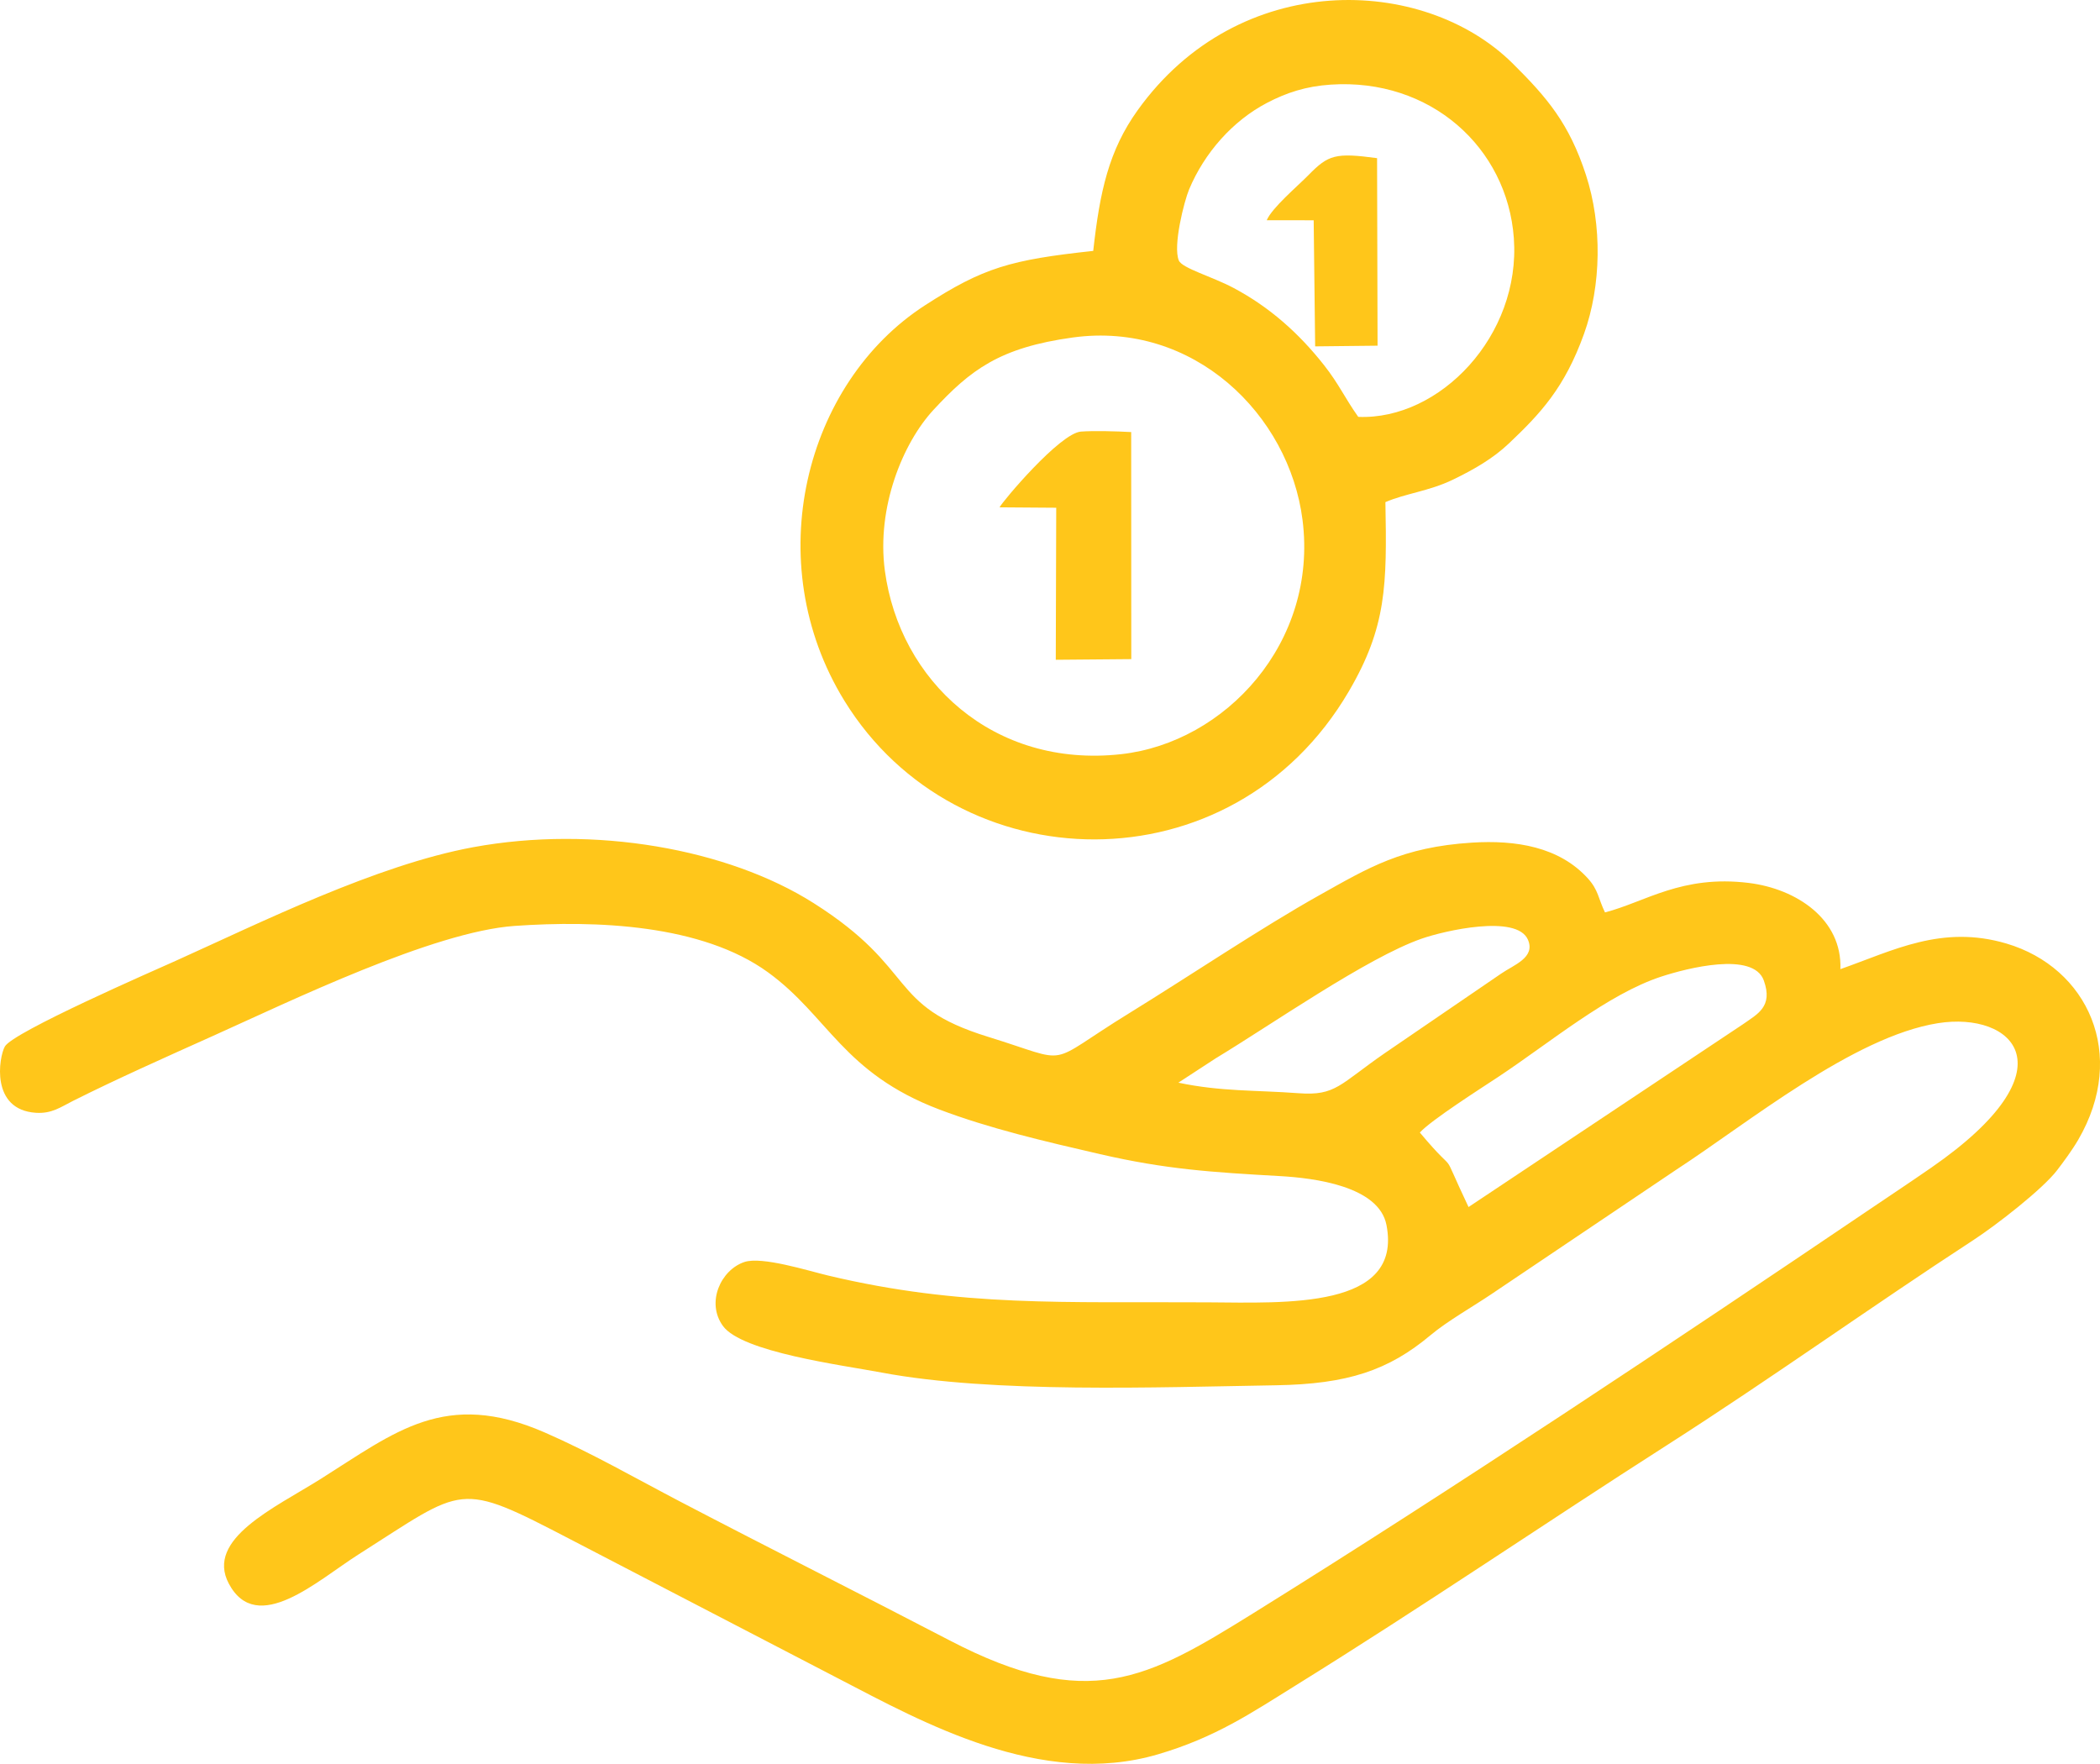 <?xml version="1.0" encoding="UTF-8"?> <svg xmlns="http://www.w3.org/2000/svg" xmlns:xlink="http://www.w3.org/1999/xlink" xmlns:xodm="http://www.corel.com/coreldraw/odm/2003" xml:space="preserve" width="216.24mm" height="181.624mm" version="1.1" style="shape-rendering:geometricPrecision; text-rendering:geometricPrecision; image-rendering:optimizeQuality; fill-rule:evenodd; clip-rule:evenodd" viewBox="0 0 1937.74 1627.54"> <defs> <style type="text/css"> .fil0 {fill:#FFC61A} </style> </defs> <g id="Слой_x0020_1">  <path class="fil0" d="M1310.14 1045.02c10.54,-11.59 57.1,-41.23 72.2,-51.23 47.66,-31.56 101.29,-76.59 150.71,-92.7 23.35,-7.61 84.73,-23.5 94.48,3.63 8.71,24.24 -5.86,30.92 -19.05,40.26l-253.41 168.79c-29.2,-61.78 -6.3,-22.64 -44.93,-68.74zm-188.42 -68.43c51.69,-31.25 139.76,-92.86 190.03,-110.44 21.16,-7.4 87.7,-22.68 98.08,0.83 7.37,16.7 -13.28,23.43 -24.84,31.52l-107.1 73.2c-41.75,28.87 -45.32,39.6 -79.54,37.05 -40,-2.98 -71.52,-1.4 -111.02,-9.74l34.4 -22.43zm359.25 -134.68c-6.17,-12.78 -6.07,-20.56 -15.56,-31.12 -26.52,-29.51 -66.84,-35.83 -107.24,-33.27 -64.35,4.08 -95.44,23.13 -140.61,48.44 -53.99,30.25 -119.89,74.64 -175.61,108.94 -79.85,49.16 -50.49,46.38 -130.22,21.79 -94.19,-29.05 -63.92,-61.93 -161.06,-123.44 -79.18,-50.14 -202.66,-72 -313.99,-51.53 -89.54,16.47 -196.39,69.65 -274.54,104.85 -19.62,8.83 -150.25,65.7 -157.7,79.11 -5.43,9.77 -13.54,58.38 28.7,61.12 14.71,0.96 23.04,-5.38 34.07,-10.91 40.98,-20.55 86.09,-40.61 129.6,-60.16 70.86,-31.84 203.11,-96.14 278.08,-101.37 74.75,-5.21 172.68,-1.64 233.87,42.89 55.7,40.53 69.05,92.73 158.01,126.51 45.99,17.46 97.22,29.44 148.32,41.21 60.42,13.92 102.35,16.66 165.85,20.23 31.68,1.78 91.43,9.19 98.41,45.17 15.05,77.55 -92.28,71.77 -165.15,71.32 -131.19,-0.82 -226.75,4.64 -350.05,-24.72 -18.63,-4.44 -61.18,-17.93 -77.35,-12.47 -21.69,7.32 -35.48,37.31 -19.73,58.99 17.55,24.17 109.26,36.03 146.45,43.01 102.78,19.3 253.79,13.55 363.95,11.73 65.98,-1.09 103.73,-13.68 142.6,-46.29 15.5,-13 39.22,-26.37 56.69,-38.21l170.07 -114.47c66.43,-43.28 163.35,-122.67 241.26,-135.13 69.2,-11.07 126.14,41.82 -6.05,133.29 -20.17,13.96 -36.8,24.95 -56.53,38.29 -179.88,121.65 -384.99,258.41 -569.19,372.93 -97.77,60.78 -152.39,91.52 -279.97,25.06 -83.4,-43.44 -164.54,-84.14 -248.3,-127.9 -41.14,-21.49 -82.38,-45.27 -125.58,-64.09 -91.74,-39.96 -137.65,-0.42 -206.6,42.97 -42.16,26.53 -106.66,55.34 -84.73,96.6 25.96,48.83 82.02,-3.07 119.64,-26.94 98.99,-62.8 90.81,-68.41 195.94,-13.75 82.22,42.75 165.01,85.78 247.57,128.6 76.78,39.82 186.25,101.26 294.17,69.59 53.28,-15.64 86.79,-38.58 126.47,-63.2 118.99,-73.83 227.62,-148.13 343.53,-222.29 96.45,-61.71 188.49,-127.82 282.19,-188.87 21.76,-14.18 64.26,-47.29 77.5,-64.61 5.75,-7.52 13.76,-18.29 19.46,-28.05 45.99,-78.87 8.75,-158.98 -66.23,-181.14 -59.71,-17.64 -104.57,6.56 -153.2,23.63 1.8,-45.81 -40.26,-74.14 -84.71,-79.57 -61.74,-7.53 -95.22,17.58 -132.47,27.21z"></path> <path class="fil0" d="M989.85 311.42c111.58,-15.37 199.7,71.27 212.03,168.28 14.41,113.3 -71.29,205.48 -167.31,216.19 -118.17,13.17 -204.5,-67.86 -218.08,-169.33 -7.81,-58.38 16.59,-117.88 44.95,-148.45 33.99,-36.64 60.71,-57.37 128.41,-66.69zm263.45 73.24c-12.61,-17.84 -17.92,-30.43 -31.59,-47.76 -23.04,-29.22 -49.89,-53.36 -83.57,-71.27 -19.54,-10.39 -47.33,-18.1 -50.37,-25.22 -5.69,-13.32 4.94,-54.89 9.5,-65.75 14.05,-33.45 40.01,-63.17 72.03,-79.85 17.75,-9.24 35.6,-15.19 58.56,-16.72 91.92,-6.13 162.98,57.94 169.02,141.71 6.48,89.91 -68.35,167.96 -143.58,164.86zm-244.54 -153.15c-76.52,8.28 -101.37,15.4 -155.24,50.21 -110.72,71.53 -153.3,236.69 -74.33,364.95 103.94,168.82 357.7,175.08 465.37,-8.66 35,-59.73 35.24,-98.24 33.8,-174.67 18.22,-7.93 40.28,-10.15 61.89,-20.54 20.55,-9.89 37.73,-20.05 51.91,-33.48 29.34,-27.79 51.54,-51.45 69.41,-101.11 16.13,-44.83 16.88,-100.6 1.85,-146.76 -15.45,-47.44 -35.73,-71.3 -67.68,-102.96 -82.33,-81.57 -252.58,-87.11 -345.99,43.22 -26.65,37.19 -34.95,75.03 -40.99,129.8z"></path> <path class="fil0" d="M922.33 468.13l52.29 0.38 -0.42 140.28 69.68 -0.59 -0.09 -209.52c-13.01,-0.73 -34.48,-1.35 -46.37,-0.44 -19.48,1.5 -72.54,64.62 -75.09,69.89z"></path> <path class="fil0" d="M1270.66 145.93c-38.38,-5.19 -44.94,-3.13 -63.19,15.52 -10.21,10.42 -33.72,30.19 -38.62,41.76l43.32 0.05 1.36 116.34 57.59 -0.63 -0.45 -173.03z"></path> </g> </svg> 
